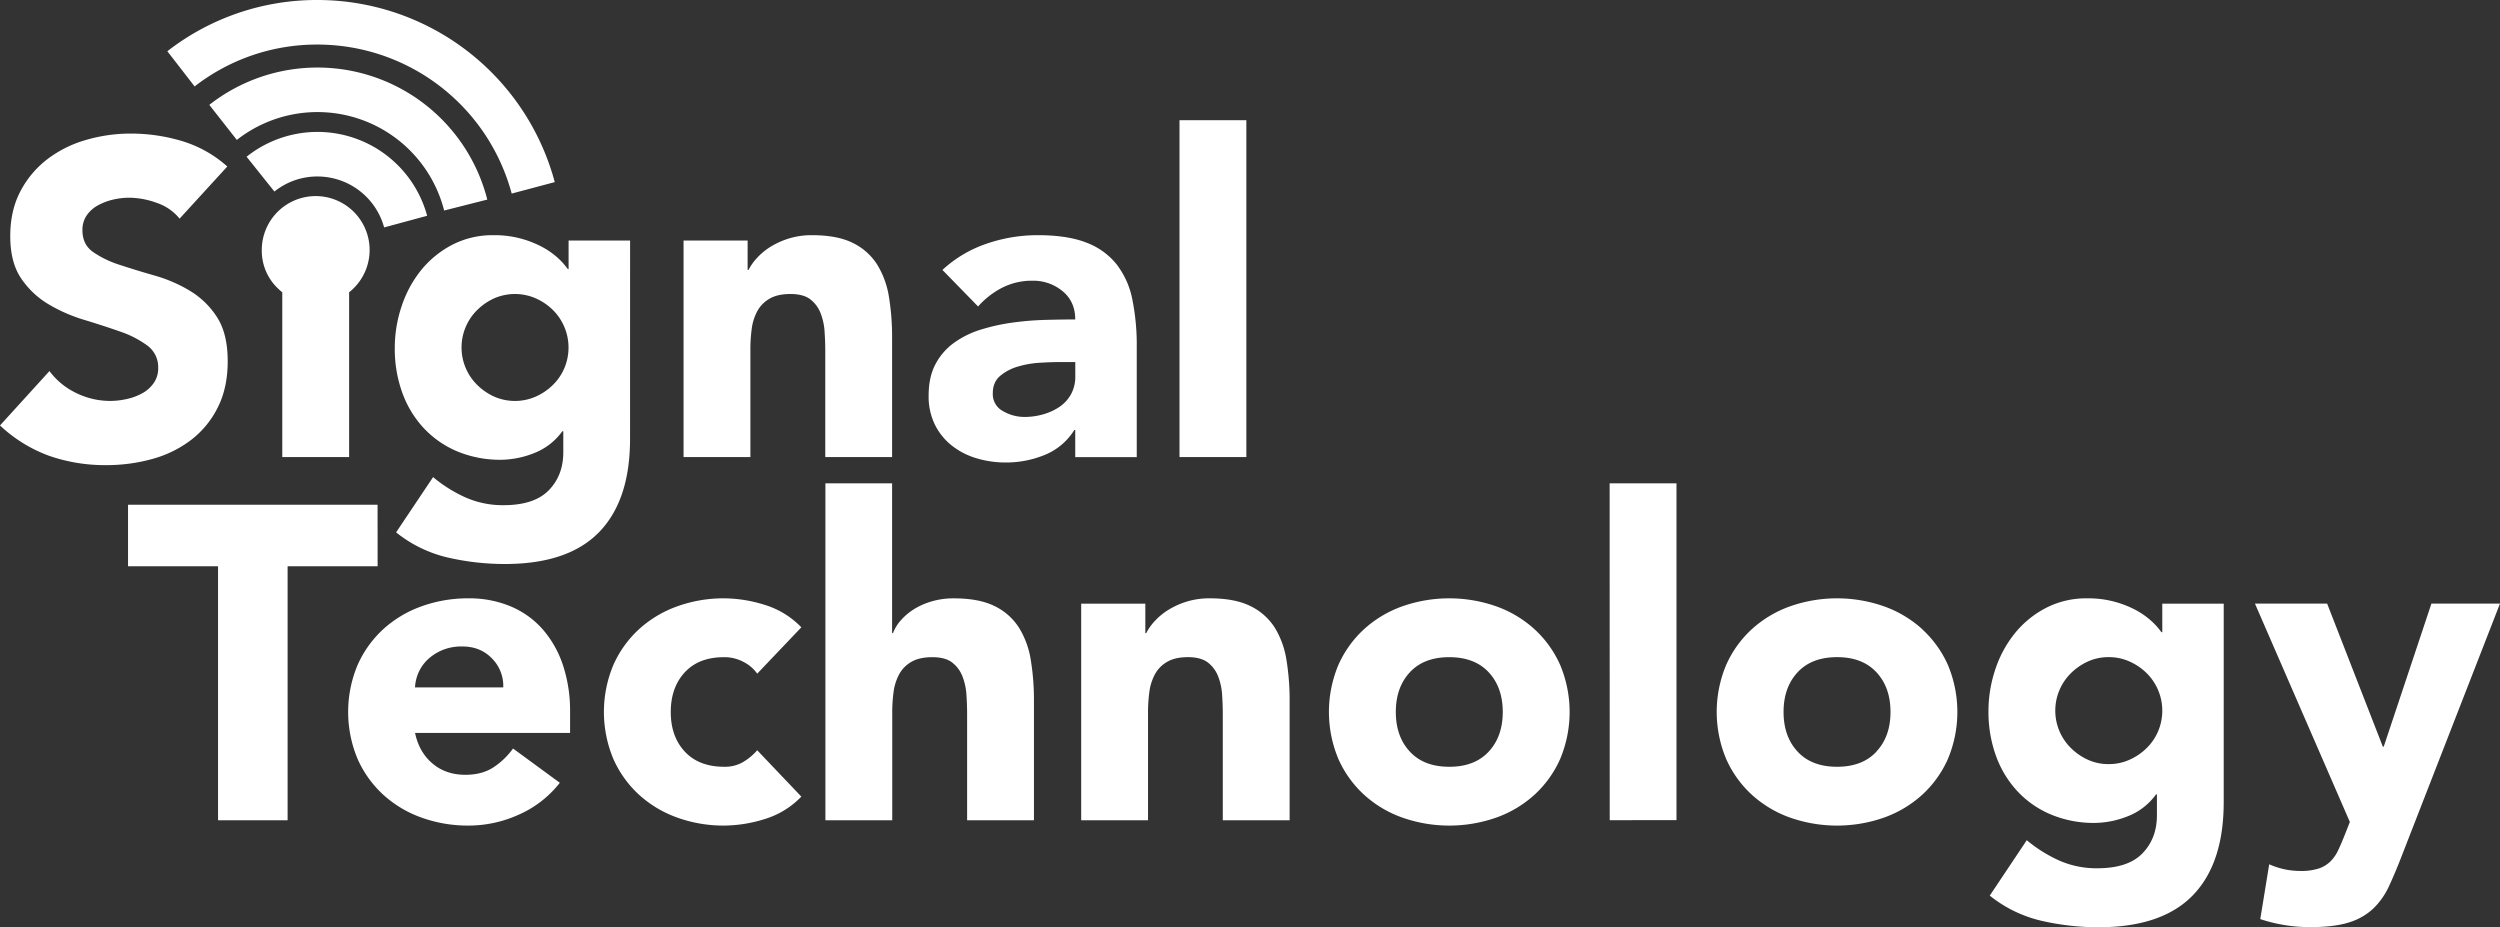 <?xml version="1.0" encoding="UTF-8"?> <svg xmlns="http://www.w3.org/2000/svg" viewBox="0 0 1677.62 622.19"><rect x="0" y="0" width="1677.62" height="622.19" fill="#333333" stroke="none"/><defs><style>.cls-1{fill:#fff;}</style></defs><g id="Capa_2" data-name="Capa 2"><g id="Capa_1-2" data-name="Capa 1"><path class="cls-1" d="M213.05,29.9a135,135,0,0,1,130.32,100l28.9-7.7A164.92,164.92,0,0,0,213.05,0,163.22,163.22,0,0,0,112.3,34.38L130.6,58A133.55,133.55,0,0,1,213.05,29.9ZM422.82,161.41H381.55v19.13H381a46.75,46.75,0,0,0-7.18-7.92A52.48,52.48,0,0,0,363,165.29a67.59,67.59,0,0,0-31.69-7.47,58.91,58.91,0,0,0-27.81,6.43,66.2,66.2,0,0,0-20.79,16.89,76.94,76.94,0,0,0-13.15,24.22,87.2,87.2,0,0,0-4.64,28.11,86.18,86.18,0,0,0,5.09,30.2,69.24,69.24,0,0,0,14.5,23.78A65.34,65.34,0,0,0,307.09,303a74.91,74.91,0,0,0,29.31,5.53,61.72,61.72,0,0,0,21.68-4.34,42.33,42.33,0,0,0,19.29-14.8H378v14.05Q378,319,368.25,329t-30.36,10a61.79,61.79,0,0,1-25.26-5.09,93.67,93.67,0,0,1-22-13.75l-24.82,37.08a86.59,86.59,0,0,0,34.69,16.89,170.08,170.08,0,0,0,38.27,4.34q42.46,0,63.25-21.38t20.78-62.65Zm-44,85.37a34.94,34.94,0,0,1-7.62,11.36,38.76,38.76,0,0,1-11.52,7.92,34.75,34.75,0,0,1-28.25,0,39.37,39.37,0,0,1-11.37-7.92,35.31,35.31,0,0,1,0-49.94,39.37,39.37,0,0,1,11.37-7.92,34.86,34.86,0,0,1,28.25,0,38.76,38.76,0,0,1,11.52,7.92,35.52,35.52,0,0,1,7.62,38.58ZM836.36,80.67H791.51V306.73h44.85ZM234.28,306.73V196.16a41.46,41.46,0,0,0,3.15-2.83,36.15,36.15,0,0,0,0-51.15,36.18,36.18,0,0,0-61.76,25.57,34.86,34.86,0,0,0,10.6,25.58,41.46,41.46,0,0,0,3.15,2.83V306.73ZM327,133.93A117.62,117.62,0,0,0,140.46,70.37l18.47,23.52a87.72,87.72,0,0,1,139.12,47.38ZM253.37,338.71H85.92V380h60.4V550.42H193V380h60.4ZM286.64,144.8a76.26,76.26,0,0,0-121.16-39.62l18.67,23.36a45.86,45.86,0,0,1,28.9-10.11,46.4,46.4,0,0,1,44.72,34.18ZM128.43,295.07a62.3,62.3,0,0,0,17.79-21.83q6.59-13.15,6.58-30.8,0-18.54-7.17-29.6a55.58,55.58,0,0,0-18.09-17.64A96.63,96.63,0,0,0,104.06,185q-12.56-3.59-23.47-7.18a67.73,67.73,0,0,1-18.09-8.67q-7.19-5.09-7.18-14.65a17.06,17.06,0,0,1,3-10.17,22.18,22.18,0,0,1,7.77-6.73,40.39,40.39,0,0,1,10.17-3.74,48.67,48.67,0,0,1,10.47-1.19,55.27,55.27,0,0,1,18.39,3.44,33.28,33.28,0,0,1,15.4,10.61l32-35a80.1,80.1,0,0,0-30.2-17,118.72,118.72,0,0,0-34.69-5.08A106.27,106.27,0,0,0,57.41,94a78.1,78.1,0,0,0-25.86,13,64.86,64.86,0,0,0-17.94,21.53q-6.73,12.87-6.73,29.91,0,17.64,7.32,28.4a57.8,57.8,0,0,0,18.39,17.35,107.59,107.59,0,0,0,23.93,10.46q12.84,3.9,23.92,7.78a67.6,67.6,0,0,1,18.39,9.42,17.91,17.91,0,0,1,7.32,15.1,17,17,0,0,1-2.84,9.86,22.38,22.38,0,0,1-7.47,6.88,37.41,37.41,0,0,1-10.47,4,51,51,0,0,1-11.51,1.35,51.64,51.64,0,0,1-22.58-5.24A48.37,48.37,0,0,1,33.19,249L0,285.5a96,96,0,0,0,32.89,20.34,113.52,113.52,0,0,0,38.28,6.28,114.38,114.38,0,0,0,31.25-4.19A75.71,75.71,0,0,0,128.43,295.07ZM364.16,422.29a58.85,58.85,0,0,0-21.53-15.4,71.76,71.76,0,0,0-28.26-5.38,91.5,91.5,0,0,0-31.54,5.38,75.87,75.87,0,0,0-25.72,15.4,72.3,72.3,0,0,0-17.2,24.07,81.64,81.64,0,0,0,0,62.8,72.3,72.3,0,0,0,17.2,24.07,75.87,75.87,0,0,0,25.72,15.4A91.5,91.5,0,0,0,314.37,554a81.42,81.42,0,0,0,34.09-7.48,71.41,71.41,0,0,0,27.21-21.23l-31.39-23A50.42,50.42,0,0,1,331,515q-7.64,4.93-18.69,4.93-13.17,0-22.13-7.62t-11.66-20.49H382.55V477.76a97.31,97.31,0,0,0-4.78-31.4A70.16,70.16,0,0,0,364.16,422.29Zm-26.46,39H278.49A28.58,28.58,0,0,1,281,451a27.08,27.08,0,0,1,6.28-8.68,33.08,33.08,0,0,1,9.72-6.13,33.74,33.74,0,0,1,13.16-2.39q12.26,0,20,8.08A26,26,0,0,1,337.7,461.31Zm692.08-39a75.92,75.92,0,0,0-25.71-15.4,95.2,95.2,0,0,0-63.1,0,75.92,75.92,0,0,0-25.71,15.4,72.3,72.3,0,0,0-17.2,24.07,81.64,81.64,0,0,0,0,62.8,72.3,72.3,0,0,0,17.2,24.07A75.92,75.92,0,0,0,941,548.63a95.2,95.2,0,0,0,63.1,0,75.92,75.92,0,0,0,25.71-15.4,72.3,72.3,0,0,0,17.2-24.07,81.64,81.64,0,0,0,0-62.8A72.3,72.3,0,0,0,1029.78,422.29ZM999,504.37q-9.4,10.17-26.46,10.17t-26.46-10.17q-9.42-10.15-9.42-26.61t9.42-26.62Q955.48,441,972.52,441T999,451.14q9.42,10.17,9.42,26.62T999,504.37Zm291-82.08a76,76,0,0,0-25.71-15.4,95.2,95.2,0,0,0-63.1,0,75.82,75.82,0,0,0-25.71,15.4,72.3,72.3,0,0,0-17.2,24.07,81.64,81.64,0,0,0,0,62.8,72.3,72.3,0,0,0,17.2,24.07,75.82,75.82,0,0,0,25.71,15.4,95.2,95.2,0,0,0,63.1,0,76,76,0,0,0,25.71-15.4,72.3,72.3,0,0,0,17.2-24.07,81.64,81.64,0,0,0,0-62.8A72.3,72.3,0,0,0,1289.93,422.29Zm-30.8,82.08q-9.42,10.17-26.46,10.17t-26.46-10.17q-9.42-10.15-9.42-26.61t9.42-26.62q9.42-10.15,26.46-10.16t26.46,10.16q9.42,10.17,9.42,26.62T1259.13,504.37Zm-179,46H1125V324.36h-44.85Zm551.4-145.33-32,96h-.6l-37.38-96h-48.44l63.69,146.53-3.29,8.37q-2.38,6-4.48,10.47a26.42,26.42,0,0,1-5.24,7.62,20.4,20.4,0,0,1-7.92,4.79,38.58,38.58,0,0,1-12.26,1.64,51.3,51.3,0,0,1-20.93-4.48l-6,36.78a105.42,105.42,0,0,0,33.49,5.38q16.14,0,26-3.14a41.46,41.46,0,0,0,16.29-9.27,49.66,49.66,0,0,0,10.62-15.1q4.18-9,8.67-20.64l65.79-168.95ZM1451,424.23h-.6a46.75,46.75,0,0,0-7.18-7.92,52.68,52.68,0,0,0-10.76-7.33,67.68,67.68,0,0,0-31.7-7.47,58.91,58.91,0,0,0-27.81,6.43,65.78,65.78,0,0,0-20.78,16.89A76.65,76.65,0,0,0,1339,449.05a87.47,87.47,0,0,0-4.64,28.11,86.41,86.41,0,0,0,5.09,30.2,69.1,69.1,0,0,0,14.5,23.77,65,65,0,0,0,22.58,15.55,74.68,74.68,0,0,0,29.3,5.54,61.68,61.68,0,0,0,21.68-4.34,42.33,42.33,0,0,0,19.29-14.8h.6v14q0,15.55-9.72,25.57t-30.35,10a61.81,61.81,0,0,1-25.27-5.09,93.87,93.87,0,0,1-22-13.75L1335.23,601a86.59,86.59,0,0,0,34.69,16.89,170.08,170.08,0,0,0,38.27,4.34q42.46,0,63.25-21.38t20.78-62.65V405.09H1451Zm-2.7,66.24a34.94,34.94,0,0,1-7.62,11.36,38.84,38.84,0,0,1-11.51,7.92,33.52,33.52,0,0,1-14.06,3,33.14,33.14,0,0,1-14.2-3,39.37,39.37,0,0,1-11.37-7.92,35.3,35.3,0,0,1,0-49.94,39.37,39.37,0,0,1,11.37-7.92,33.29,33.29,0,0,1,14.2-3,33.67,33.67,0,0,1,14.06,3,38.84,38.84,0,0,1,11.51,7.92,35.46,35.46,0,0,1,7.62,38.58ZM598.64,306.73V226.59a166.42,166.42,0,0,0-2.09-27.21,58.89,58.89,0,0,0-7.92-21.83,39.92,39.92,0,0,0-16.3-14.5q-10.47-5.24-27.51-5.23a51.3,51.3,0,0,0-15,2.09,53.25,53.25,0,0,0-12.26,5.38,43.68,43.68,0,0,0-9.27,7.48,35.92,35.92,0,0,0-6,8.37h-.6V161.41H458.7V306.73h44.85V234.37a101.52,101.52,0,0,1,.9-13.76,34.18,34.18,0,0,1,3.74-11.81,21.38,21.38,0,0,1,8.22-8.37q5.39-3.15,14.06-3.14t13.3,3.59a21.44,21.44,0,0,1,6.88,9.27,41.21,41.21,0,0,1,2.69,12.41q.45,6.72.45,13v71.17ZM486,441a27.2,27.2,0,0,1,12.86,3.14,25.3,25.3,0,0,1,9.27,7.92l29.6-31.1a57.26,57.26,0,0,0-24.67-15.1A92.71,92.71,0,0,0,486,401.51a91.55,91.55,0,0,0-31.55,5.38,75.92,75.92,0,0,0-25.71,15.4,72.3,72.3,0,0,0-17.2,24.07,81.64,81.64,0,0,0,0,62.8,72.3,72.3,0,0,0,17.2,24.07,75.92,75.92,0,0,0,25.71,15.4A91.55,91.55,0,0,0,486,554a92.73,92.73,0,0,0,27.06-4.34,57.07,57.07,0,0,0,24.67-15.1l-29.6-31.1a39.11,39.11,0,0,1-9.27,7.78A24.14,24.14,0,0,1,486,514.54q-17,0-26.46-10.17t-9.42-26.61q0-16.44,9.42-26.62T486,441Zm197.81-19.74a39.92,39.92,0,0,0-16.3-14.5q-10.47-5.24-27.51-5.23a51.3,51.3,0,0,0-15,2.09,47.25,47.25,0,0,0-12,5.38,40,40,0,0,0-8.68,7.48,27,27,0,0,0-5.08,8.37h-.6V324.36H553.89V550.42h44.85V478.06a101.52,101.52,0,0,1,.9-13.76,34.18,34.18,0,0,1,3.74-11.81,21.32,21.32,0,0,1,8.22-8.37Q617,441,625.66,441t13.3,3.59a21.44,21.44,0,0,1,6.88,9.27,41.14,41.14,0,0,1,2.69,12.41q.45,6.72.45,13v71.17h44.85V470.28a166.42,166.42,0,0,0-2.09-27.21A58.89,58.89,0,0,0,683.82,421.24Zm79-114.51V232.87a154.31,154.31,0,0,0-3-32.14,56.1,56.1,0,0,0-10.62-23.48,47.24,47.24,0,0,0-20.33-14.5q-12.72-4.94-32.45-4.93a104.61,104.61,0,0,0-34.68,5.83,82.35,82.35,0,0,0-29.31,17.49l23.92,24.52A55.43,55.43,0,0,1,672.65,193a43.9,43.9,0,0,1,20.18-4.63,30.76,30.76,0,0,1,20.19,7q8.52,7,8.52,19-9.27,0-20.18.3a200.53,200.53,0,0,0-21.83,1.8,132.46,132.46,0,0,0-21.08,4.63,62.47,62.47,0,0,0-18.1,8.82,41.43,41.43,0,0,0-12.55,14.36q-4.65,8.67-4.64,21.23a42.76,42.76,0,0,0,4.19,19.43A41.15,41.15,0,0,0,638.71,299a49.38,49.38,0,0,0,16.6,8.52,67.54,67.54,0,0,0,19.58,2.84,68.57,68.57,0,0,0,26.17-5.08,42.15,42.15,0,0,0,19.88-16.75h.6v18.24ZM718.7,264.57a24.67,24.67,0,0,1-7.62,8.37A38.07,38.07,0,0,1,700.16,278a45.28,45.28,0,0,1-12.71,1.79,28.67,28.67,0,0,1-14.35-3.89,12.82,12.82,0,0,1-6.88-12q0-7.47,4.93-11.66a32.69,32.69,0,0,1,12-6.28,64.62,64.62,0,0,1,14.65-2.54q7.62-.45,12.71-.45h11.06v9.57A24.15,24.15,0,0,1,718.7,264.57ZM855.46,421.24a39.92,39.92,0,0,0-16.3-14.5q-10.47-5.24-27.51-5.23a51.25,51.25,0,0,0-14.95,2.09A53.06,53.06,0,0,0,784.44,409a43.43,43.43,0,0,0-9.27,7.48,35.92,35.92,0,0,0-6,8.37h-.6V405.09H725.53V550.42h44.85V478.06a101.52,101.52,0,0,1,.9-13.76A34.18,34.18,0,0,1,775,452.49a21.32,21.32,0,0,1,8.22-8.37q5.38-3.15,14-3.14t13.31,3.59a21.44,21.44,0,0,1,6.88,9.27,41.14,41.14,0,0,1,2.69,12.41q.45,6.72.45,13v71.17h44.85V470.28a166.42,166.42,0,0,0-2.09-27.21A58.89,58.89,0,0,0,855.46,421.24Z"></path></g></g></svg> 